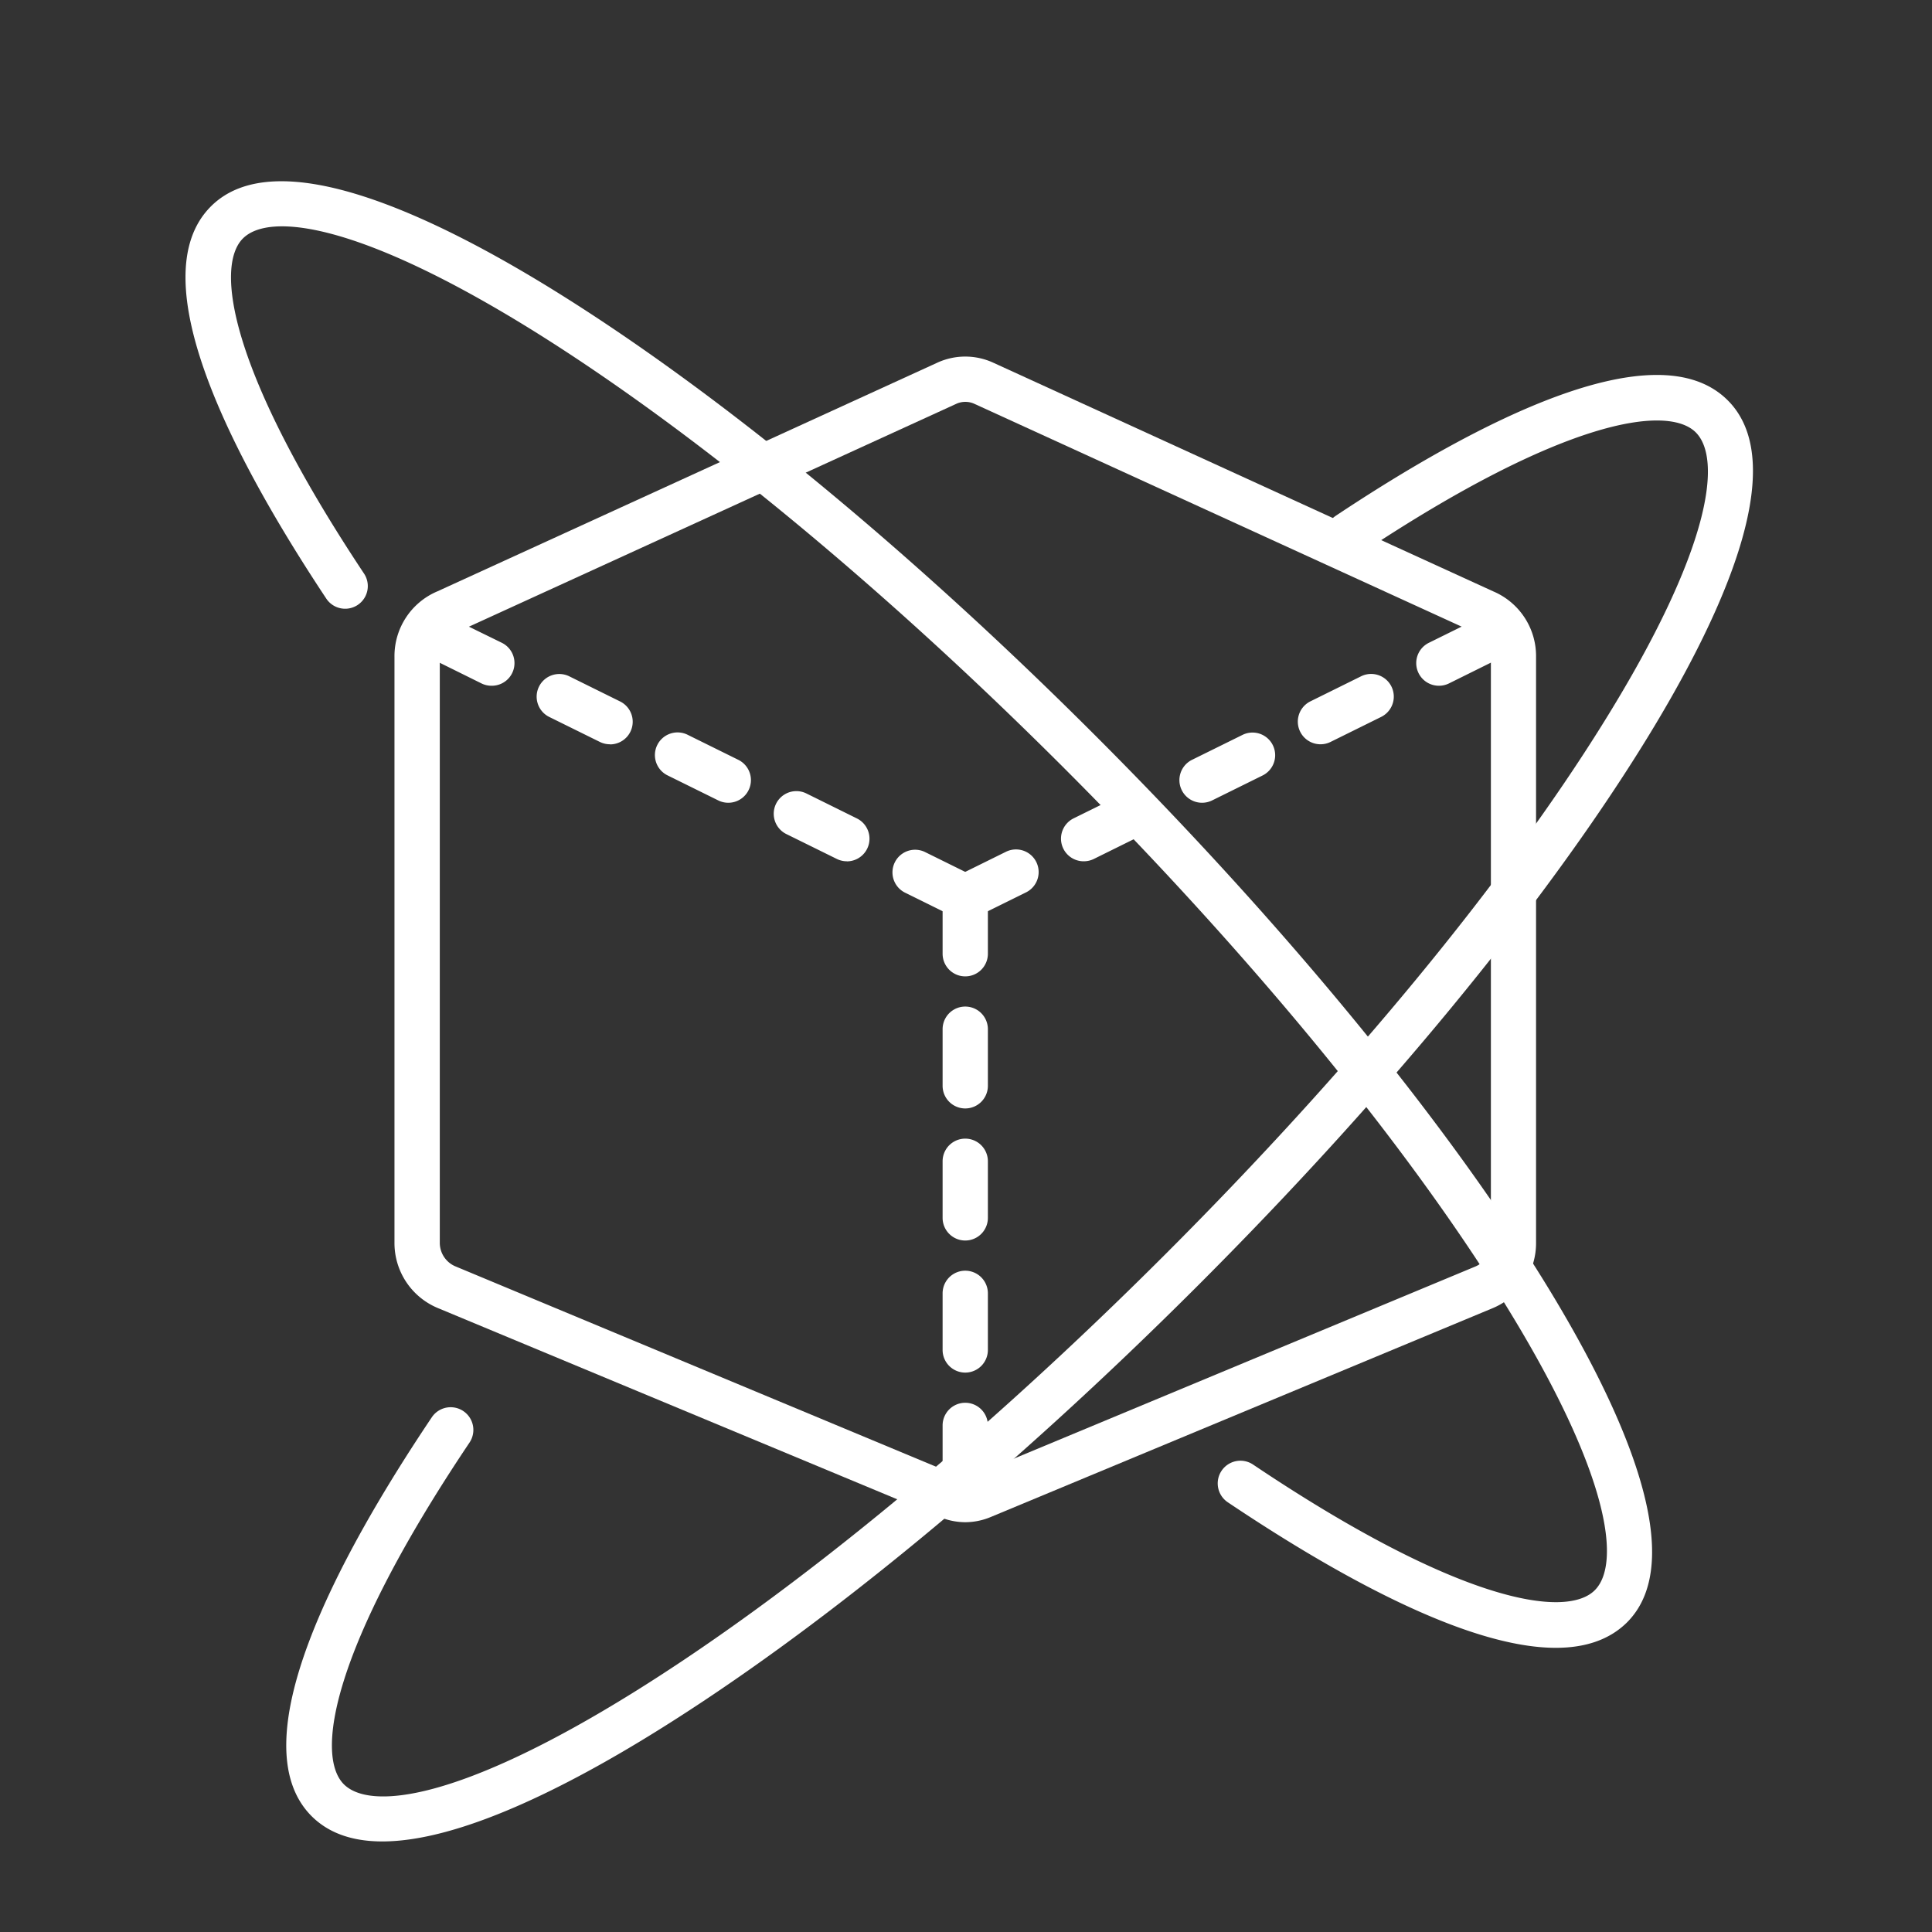 <svg viewBox="0 0 512 512" xmlns="http://www.w3.org/2000/svg">
	<rect x="0" y="0" width="512" height="512" fill="#333333" stroke="none"/>
	<path
		d="M101.31 488c-7.56 0-14-2-18.7-6.67-19.37-19.33 6.61-68.18 31.82-105.73a6 6 0 1 1 10 6.69c-36.72 54.7-40.89 83-33.3 90.57 7 6.95 30.73 4.23 76.61-24.26 42.35-26.31 92.47-67.6 141.14-116.26s90-98.8 116.26-141.14c28.49-45.88 31.21-69.65 24.26-76.61-7.47-7.46-35.19-3.54-88.77 32.1a6 6 0 1 1-6.64-10c36.84-24.51 84.77-49.71 103.89-30.59 17.46 17.45-2.63 59.35-22.55 91.42-26.78 43.1-68.67 94-118 143.29S217.14 432 174 458.79C150.57 473.36 121.87 488 101.31 488Z"
		fill="#ffffff" class="fill-000000"></path>
	<path
		d="M255.8 403.4a17.59 17.59 0 0 1-6.8-1.4l-133.1-55.41a18.65 18.65 0 0 1-11.36-17.36V174.07a18.62 18.62 0 0 1 11.38-17.36L248.43 96.1a17.75 17.75 0 0 1 14.75 0l132.52 60.61a18.62 18.62 0 0 1 11.37 17.36v155.19a18.65 18.65 0 0 1-11.36 17.36L262.61 402a17.55 17.55 0 0 1-6.81 1.4Zm0-296.9a5.68 5.68 0 0 0-2.38.52l-132.63 60.65-.24.1a6.77 6.77 0 0 0-4 6.3v155.19a6.78 6.78 0 0 0 4 6.28L253.6 391a5.69 5.69 0 0 0 4.4 0l133.1-55.41a6.76 6.76 0 0 0 4-6.28V174.07a6.76 6.76 0 0 0-4-6.3l-.24-.1L258.18 107a5.64 5.64 0 0 0-2.38-.5Zm-137.51 55.71Z"
		fill="#ffffff" class="fill-000000"></path>
	<path
		d="M255.8 398.28a6 6 0 0 1-6-6v-14.53a6 6 0 0 1 12 0v14.53a6 6 0 0 1-6 6Zm0-34.53a6 6 0 0 1-6-6v-15a6 6 0 0 1 12 0v15a6 6 0 0 1-6 6Zm0-35a6 6 0 0 1-6-6v-15a6 6 0 0 1 12 0v15a6 6 0 0 1-6 6Zm0-35a6 6 0 0 1-6-6v-15a6 6 0 0 1 12 0v15a6 6 0 0 1-6 6Zm0-35a6 6 0 0 1-6-6v-15a6 6 0 0 1 12 0v15a6 6 0 0 1-6 6Z"
		fill="#ffffff" class="fill-000000"></path>
	<path
		d="M255.81 243.75a6 6 0 0 1-2.67-11.38l13.45-6.64a6 6 0 0 1 5.32 10.76l-13.45 6.64a6 6 0 0 1-2.65.62Zm31.37-15.5a6 6 0 0 1-2.66-11.38l13.48-6.65a6 6 0 0 1 5.29 10.78l-13.45 6.65a6 6 0 0 1-2.66.6Zm31.38-15.51a6 6 0 0 1-2.66-11.38l13.45-6.64a6 6 0 0 1 5.31 10.76l-13.44 6.64a6.06 6.06 0 0 1-2.66.62Zm31.38-15.5a6 6 0 0 1-2.66-11.38l13.45-6.65A6 6 0 0 1 366 190l-13.45 6.65a6 6 0 0 1-2.61.59Zm31.38-15.51a6 6 0 0 1-2.66-11.38l11.46-5.66a6 6 0 1 1 5.32 10.75L384 181.11a6 6 0 0 1-2.68.62Z"
		fill="#ffffff" class="fill-000000"></path>
	<path
		d="M255.8 243.75a6 6 0 0 1-2.66-.62l-13.44-6.64a6 6 0 0 1 5.3-10.76l13.45 6.64a6 6 0 0 1-2.66 11.38Zm-31.38-15.5a6 6 0 0 1-2.65-.62L208.32 221a6 6 0 0 1 5.31-10.76l13.45 6.65a6 6 0 0 1-2.66 11.38ZM193 212.74a6 6 0 0 1-2.65-.62l-13.45-6.64a6 6 0 0 1 5.32-10.76l13.44 6.64a6 6 0 0 1-2.66 11.38Zm-31.38-15.5a6 6 0 0 1-2.65-.62L145.56 190a6 6 0 0 1 5.32-10.76l13.45 6.65a6 6 0 0 1-2.67 11.38Zm-31.37-15.51a6 6 0 0 1-2.66-.62l-11.46-5.67a6 6 0 1 1 5.31-10.75l11.56 5.66a6 6 0 0 1-2.66 11.38Z"
		fill="#ffffff" class="fill-000000"></path>
	<path
		d="M412.3 436.69c-23.67 0-58.52-19.51-86.92-38.57a6 6 0 0 1 6.69-10c54.71 36.73 83 40.89 90.57 33.3 6.95-6.95 4.23-30.73-24.26-76.6-26.31-42.35-67.6-92.47-116.26-141.14S183.33 113.76 141 87.45C95.1 59 71.33 56.24 64.38 63.19c-7.47 7.47-3.55 35.19 32.09 88.81a6 6 0 0 1-10 6.64C62 121.76 36.77 73.83 55.89 54.7c17.45-17.45 59.35 2.64 91.42 22.56 43.11 26.78 94 68.67 143.29 118s91.19 100.18 118 143.29c19.92 32.07 40 74 22.56 91.42-4.75 4.69-11.23 6.72-18.86 6.72Z"
		fill="#ffffff" class="fill-000000"></path>
</svg>

